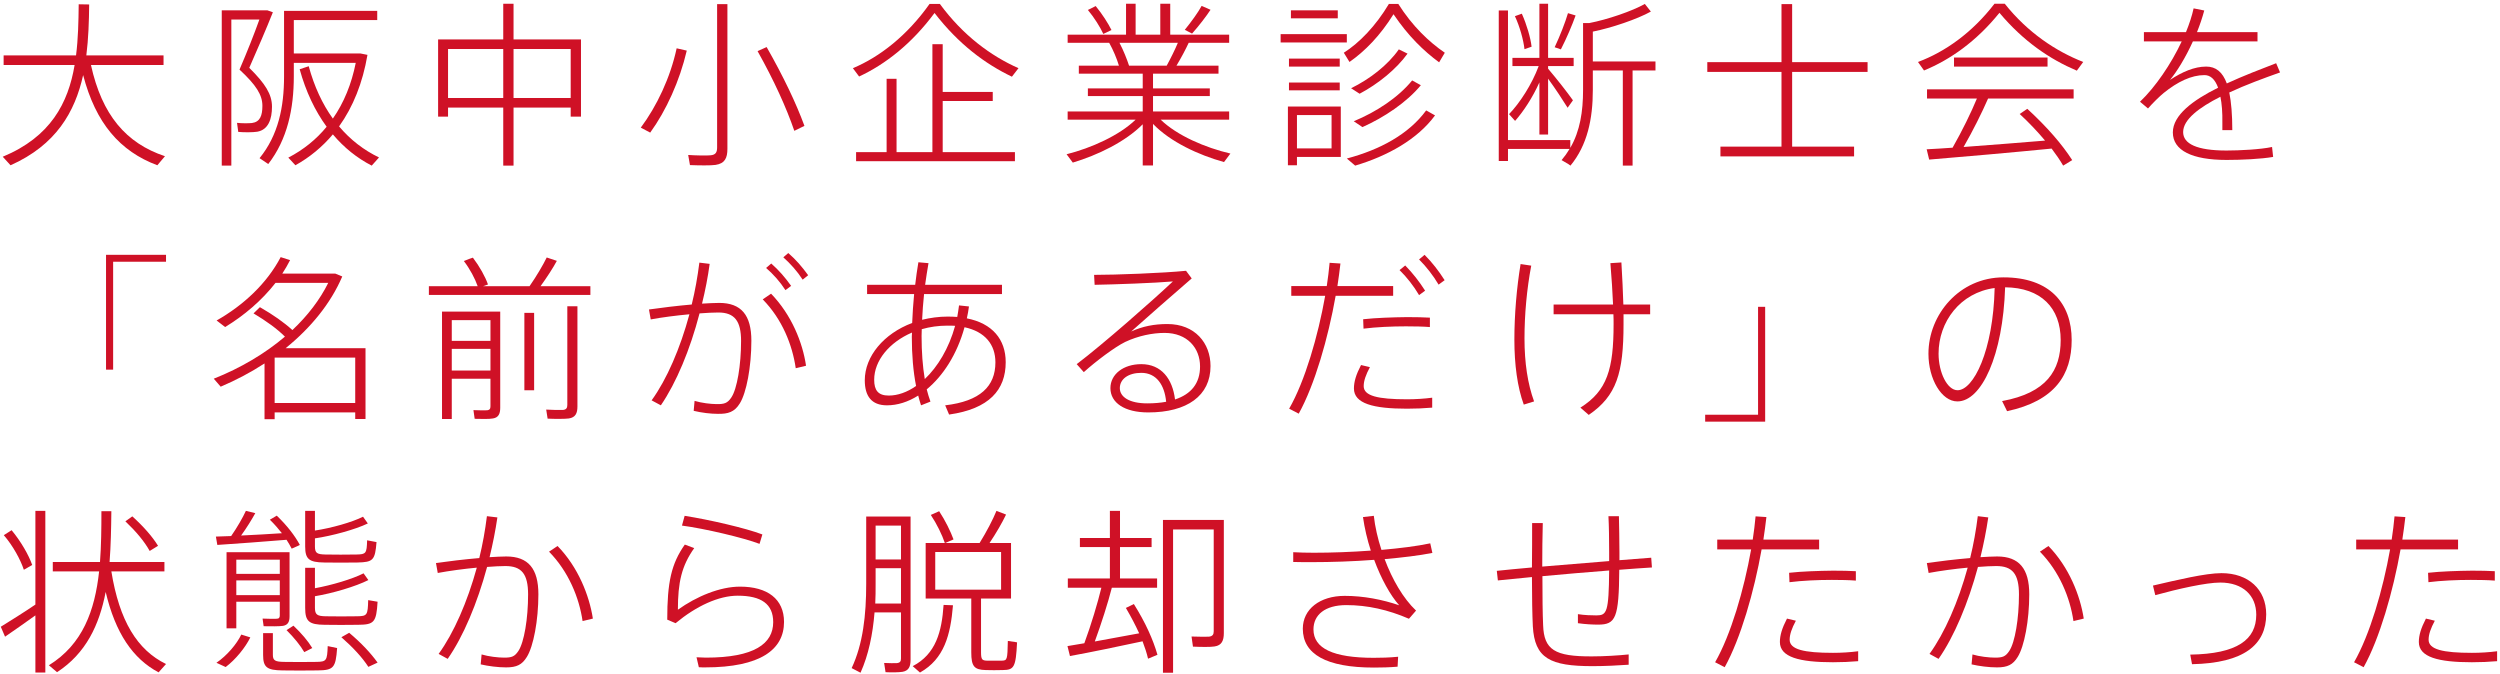 <svg width="493" height="133" viewBox="0 0 493 133" fill="none" xmlns="http://www.w3.org/2000/svg">
<path d="M464.64 106.41H471.64C471.885 104.835 472.06 103.295 472.2 101.825L474.335 101.965C474.16 103.4 473.985 104.87 473.74 106.41H484.73V108.335H473.39C471.92 116.63 469.26 125.905 466.11 131.575L464.22 130.595C467.335 125.17 469.925 116.245 471.325 108.335H464.64V106.41ZM491.975 112.64V114.495C490.715 114.39 488.965 114.355 487.25 114.355C484.485 114.355 481.37 114.495 478.885 114.81L478.815 112.955C481.3 112.675 484.625 112.57 487.495 112.535C489.175 112.535 490.75 112.57 491.975 112.64ZM478.395 121.985L480.145 122.405C479.34 123.91 478.92 125.1 478.92 126.15C478.92 128.075 481.72 128.74 487.46 128.74C489.105 128.74 490.855 128.635 492.43 128.425V130.385C490.82 130.525 489.175 130.595 487.46 130.595C480.81 130.595 476.995 129.58 476.995 126.605C476.995 125.275 477.415 123.875 478.395 121.985Z" fill="#CF1126"/>
<path d="M424.565 115.475C429.255 114.39 434.89 113.025 438.075 113.025C443.36 113.025 446.895 116.21 446.895 121.145C446.895 127.13 442.52 130.77 432.265 130.98L431.915 129.09C441.225 128.95 444.935 126.115 444.935 121.215C444.935 117.435 442.31 114.88 437.83 114.88C435.03 114.88 429.465 116.14 425.02 117.365L424.565 115.475Z" fill="#CF1126"/>
<path d="M403.95 107.67C408.01 111.835 410.215 117.435 410.915 121.985L408.885 122.475C408.22 117.89 406.12 112.71 402.27 108.79L403.95 107.67ZM379.975 111.03C382.425 110.68 385.61 110.295 388.515 110.05C389.18 107.355 389.67 104.59 390.02 101.79L392.085 102.035C391.7 104.66 391.175 107.285 390.545 109.875C391.805 109.805 392.925 109.735 393.835 109.735C398.175 109.735 400.17 112.15 400.17 117.19C400.17 122.37 399.19 127.48 397.895 129.545C396.95 131.085 395.9 131.61 393.8 131.61C392.225 131.61 390.3 131.365 388.795 131.015L388.97 129.055C390.37 129.475 392.225 129.685 393.415 129.685C394.92 129.685 395.48 129.475 396.215 128.39C397.37 126.675 398.14 121.95 398.14 117.225C398.14 113.165 396.845 111.625 393.66 111.625C392.68 111.625 391.42 111.695 390.055 111.8C388.13 118.94 385.365 125.52 382.285 129.93L380.5 128.95C383.51 124.785 386.17 118.695 388.025 111.94C385.4 112.185 382.6 112.57 380.325 112.99L379.975 111.03Z" fill="#CF1126"/>
<path d="M338.64 106.41H345.64C345.885 104.835 346.06 103.295 346.2 101.825L348.335 101.965C348.16 103.4 347.985 104.87 347.74 106.41H358.73V108.335H347.39C345.92 116.63 343.26 125.905 340.11 131.575L338.22 130.595C341.335 125.17 343.925 116.245 345.325 108.335H338.64V106.41ZM365.975 112.64V114.495C364.715 114.39 362.965 114.355 361.25 114.355C358.485 114.355 355.37 114.495 352.885 114.81L352.815 112.955C355.3 112.675 358.625 112.57 361.495 112.535C363.175 112.535 364.75 112.57 365.975 112.64ZM352.395 121.985L354.145 122.405C353.34 123.91 352.92 125.1 352.92 126.15C352.92 128.075 355.72 128.74 361.46 128.74C363.105 128.74 364.855 128.635 366.43 128.425V130.385C364.82 130.525 363.175 130.595 361.46 130.595C354.81 130.595 350.995 129.58 350.995 126.605C350.995 125.275 351.415 123.875 352.395 121.985Z" fill="#CF1126"/>
<path d="M295.17 112.57C297.06 112.36 299.475 112.15 302.1 111.905C302.135 108.965 302.135 105.92 302.135 103.155H304.235C304.165 105.885 304.13 108.86 304.13 111.73C308.4 111.38 313.125 110.995 317.325 110.645V108.965C317.325 106.375 317.29 103.785 317.185 101.79H319.25C319.285 103.785 319.355 106.41 319.355 109V110.47L325.62 109.98L325.76 111.905C323.905 112.01 321.7 112.185 319.32 112.36C319.25 121.88 318.62 123.175 315.155 123.175C314.105 123.175 312.635 123.105 311.165 122.895V121.11C312.46 121.32 313.895 121.355 314.805 121.355C316.87 121.355 317.255 120.76 317.325 112.5C313.09 112.815 308.47 113.235 304.165 113.62C304.165 117.61 304.2 121.11 304.305 123.315C304.48 128.11 306.545 129.475 313.93 129.44C316.31 129.44 319.11 129.265 321.175 129.055V131.085C319.18 131.225 316.415 131.365 314.07 131.365C305.67 131.365 302.625 129.825 302.275 123.49C302.17 121.32 302.1 117.82 302.1 113.795C299.65 114.04 297.375 114.25 295.38 114.46L295.17 112.57Z" fill="#CF1126"/>
<path d="M255.025 110.82V108.895C256.285 108.965 257.615 109 259.085 109C262.55 109 266.505 108.86 270.32 108.58C269.62 106.41 269.095 104.17 268.78 101.965L270.915 101.72C271.16 103.89 271.685 106.2 272.42 108.44C276.025 108.125 279.42 107.705 282.045 107.145L282.465 109.035C279.84 109.56 276.55 109.945 273.05 110.26C274.555 114.285 276.725 118.03 279.245 120.41L277.845 122.02C273.715 120.235 269.655 119.325 265.49 119.325C261.29 119.325 259.015 121.25 259.015 124.12C259.015 127.865 262.9 129.72 270.88 129.72C272.315 129.72 273.96 129.685 275.71 129.51L275.605 131.47C273.995 131.61 272.35 131.645 270.95 131.645C261.5 131.645 256.915 128.985 256.915 123.98C256.915 120.13 260.275 117.505 265.175 117.505C268.92 117.505 272.63 118.24 275.92 119.36C274.17 117.4 272.35 114.11 270.985 110.4C266.855 110.715 262.515 110.855 258.7 110.855C257.405 110.855 256.18 110.855 255.025 110.82Z" fill="#CF1126"/>
<path d="M239.345 102.525H240.395H241.34V124.855C241.34 126.325 240.92 127.27 239.52 127.48C238.715 127.62 236.755 127.585 235.25 127.515L234.97 125.52C236.125 125.555 237.84 125.59 238.365 125.555C239.135 125.485 239.345 125.1 239.345 124.505V104.415H231.33V132.66H229.335V102.525H239.345ZM210.505 127.41C211.415 127.27 212.57 127.06 213.83 126.85C215.195 123.14 216.455 118.94 217.19 115.895H210.575V114.075H218.87V107.88H212.955V106.095H218.87V100.74H220.865V106.095H227.095V107.88H220.865V114.075H228.18V115.895H219.255C218.485 118.905 217.225 122.86 215.895 126.5C218.835 125.975 222.055 125.38 224.645 124.89C223.91 123.28 223.035 121.6 222.02 119.885L223.595 119.115C225.905 122.79 227.41 126.185 228.25 129.125L226.395 129.895C226.15 128.81 225.765 127.655 225.31 126.465C221.005 127.41 214.635 128.705 210.995 129.37L210.505 127.41Z" fill="#CF1126"/>
<path d="M184.43 108.86V116.28H197.415V108.86H184.43ZM193.46 118.03V128.635C193.46 130.035 193.67 130.245 194.58 130.28C195.35 130.28 196.715 130.28 197.59 130.28C198.605 130.245 198.675 130.105 198.745 126.395C200.25 126.605 200.425 126.64 200.565 126.675C200.32 131.61 199.97 132.1 197.765 132.135C196.75 132.17 195.245 132.17 194.37 132.135C192.13 132.065 191.535 131.435 191.535 128.635V118.03H182.54V107.075H186.32C185.795 105.5 184.745 103.33 183.555 101.545L185.2 100.81C186.425 102.665 187.475 104.835 188.035 106.375L186.39 107.075H193.18C194.545 104.87 195.805 102.455 196.505 100.74L198.395 101.475C197.625 103.085 196.435 105.15 195.14 107.075H199.375V118.03H193.46ZM172.67 110.33H177.675V103.645H172.67V110.33ZM177.675 120.76H172.46C172.11 125.1 171.27 129.16 169.695 132.66L167.945 131.75C170.185 126.99 170.815 121.285 170.815 115.16V101.86H171.83H172.67H177.675H178.83H179.565V130.105C179.565 131.435 179.215 132.275 177.955 132.485C177.29 132.59 175.82 132.625 174.63 132.555L174.35 130.735C175.26 130.77 176.45 130.805 176.835 130.77C177.535 130.7 177.675 130.385 177.675 129.825V120.76ZM172.6 119.01H177.675V112.045H172.67V115.16C172.67 116.455 172.67 117.75 172.6 119.01ZM186.075 119.29L187.93 119.36C187.44 125.205 186.215 129.93 181.42 132.625L179.985 131.365C184.57 128.985 185.725 124.54 186.075 119.29Z" fill="#CF1126"/>
<path d="M149.78 107.25C146.665 106.06 139 104.24 134.485 103.645L135.01 101.72C139.735 102.455 147.05 104.135 150.34 105.395L149.78 107.25ZM136.9 108.09C134.415 111.59 133.68 114.845 133.68 120.235C137.355 117.61 141.975 115.685 145.93 115.685C151.355 115.685 154.61 118.135 154.61 122.65C154.61 128.075 149.99 131.61 139.035 131.61C138.685 131.61 138.23 131.61 137.81 131.575L137.355 129.615C137.985 129.65 138.72 129.685 139.21 129.685C148.765 129.685 152.475 126.92 152.475 122.685C152.475 119.115 150.13 117.47 145.475 117.47C141.73 117.47 137.32 119.5 133.225 122.895L131.58 122.195C131.58 114.81 132.385 111.17 135.045 107.39L136.9 108.09Z" fill="#CF1126"/>
<path d="M109.95 107.67C114.01 111.835 116.215 117.435 116.915 121.985L114.885 122.475C114.22 117.89 112.12 112.71 108.27 108.79L109.95 107.67ZM85.975 111.03C88.425 110.68 91.61 110.295 94.515 110.05C95.18 107.355 95.67 104.59 96.02 101.79L98.085 102.035C97.7 104.66 97.175 107.285 96.545 109.875C97.805 109.805 98.925 109.735 99.835 109.735C104.175 109.735 106.17 112.15 106.17 117.19C106.17 122.37 105.19 127.48 103.895 129.545C102.95 131.085 101.9 131.61 99.8 131.61C98.225 131.61 96.3 131.365 94.795 131.015L94.97 129.055C96.37 129.475 98.225 129.685 99.415 129.685C100.92 129.685 101.48 129.475 102.215 128.39C103.37 126.675 104.14 121.95 104.14 117.225C104.14 113.165 102.845 111.625 99.66 111.625C98.68 111.625 97.42 111.695 96.055 111.8C94.13 118.94 91.365 125.52 88.285 129.93L86.5 128.95C89.51 124.785 92.17 118.695 94.025 111.94C91.4 112.185 88.6 112.57 86.325 112.99L85.975 111.03Z" fill="#CF1126"/>
<path d="M71.59 101.895L72.535 103.225C70.085 104.415 65.465 105.675 62.105 106.165V107.775C62.105 109.07 62.525 109.315 64.17 109.35C65.71 109.385 68.58 109.385 70.295 109.35C72.185 109.315 72.325 109.14 72.395 106.55L74.25 106.9C73.97 110.505 73.55 110.855 70.505 110.925C68.615 110.96 65.605 110.96 63.925 110.925C60.95 110.89 60.18 110.26 60.18 107.775V100.74H62.105V104.625C65.36 104.135 69.455 102.98 71.59 101.895ZM42.575 105.815C43.38 105.78 44.43 105.745 45.585 105.71C46.775 103.995 47.86 102.105 48.49 100.74L50.345 101.195C49.645 102.455 48.665 104.065 47.545 105.605C50.24 105.465 53.215 105.325 55.595 105.15C54.895 104.275 54.125 103.365 53.215 102.49L54.58 101.685C56.645 103.68 58.15 105.64 59.13 107.46C58.99 107.53 58.85 107.635 57.52 108.195C57.24 107.635 56.89 107.04 56.505 106.445C52.515 106.795 46.32 107.215 42.855 107.46L42.575 105.815ZM46.6 113.165H55.175V110.365H46.6V113.165ZM55.175 118.66H46.6V123.91H44.675V108.895H55.175H56.19H57.1V121.53C57.1 122.615 56.785 123.245 55.805 123.42C55.105 123.525 53.32 123.525 51.99 123.49L51.78 121.985C52.725 122.02 54.16 122.055 54.51 122.02C55.035 122.02 55.175 121.775 55.175 121.355V118.66ZM46.6 117.365H55.175V114.46H46.6V117.365ZM71.695 113.06L72.64 114.39C70.155 115.65 65.535 117.015 62.105 117.575V119.85C62.105 121.215 62.56 121.495 64.205 121.53C65.78 121.565 68.72 121.565 70.47 121.53C72.395 121.495 72.535 121.32 72.605 118.345L74.46 118.66C74.215 122.755 73.76 123.175 70.645 123.21C68.72 123.245 65.71 123.245 63.995 123.21C60.95 123.175 60.18 122.545 60.18 119.885V111.975H62.105V116C65.395 115.405 69.525 114.18 71.695 113.06ZM56.505 124.26L57.87 123.385C59.48 124.925 60.705 126.36 61.58 127.795L60.005 128.6C59.2 127.235 58.01 125.765 56.505 124.26ZM67.32 125.66L68.86 124.785C71.275 126.815 73.13 128.81 74.46 130.665L72.64 131.505C71.45 129.65 69.595 127.655 67.32 125.66ZM51.885 124.855H53.81V129.16C53.81 130.245 54.265 130.49 55.945 130.525C57.555 130.56 60.635 130.56 62.42 130.525C64.38 130.49 64.52 130.28 64.625 127.41L66.48 127.795C66.2 131.715 65.78 132.17 62.63 132.205C60.67 132.24 57.485 132.24 55.7 132.205C52.62 132.17 51.885 131.575 51.885 129.16V124.855ZM47.58 125.135L49.365 125.695C48.385 127.69 46.46 130.07 44.5 131.54L42.68 130.7C44.745 129.3 46.705 126.99 47.58 125.135Z" fill="#CF1126"/>
<path d="M31.165 107.635L29.52 108.65C28.47 106.76 26.825 104.8 24.725 102.805L26.09 101.825C28.33 103.855 30.045 105.815 31.165 107.635ZM21.96 100.81C21.925 104.205 21.855 107.6 21.61 110.82H32.425V112.675H21.96C23.535 122.44 27.07 128.18 32.74 130.945L31.27 132.59C26.195 129.895 22.765 124.855 20.84 116.735C19.58 123.245 16.955 128.845 11.25 132.555L9.64 131.19C16.325 127.06 18.705 120.375 19.545 112.675H10.41V110.82H19.72C19.965 107.6 20 104.205 20 100.81H21.96ZM6.35 111.415L4.705 112.36C4.04 110.365 2.57 107.635 0.75 105.535L2.29 104.555C4.145 106.795 5.685 109.49 6.35 111.415ZM6.98 121.355C4.985 122.79 2.535 124.505 0.995 125.555L0.155 123.595C1.8 122.58 4.775 120.725 6.98 119.22V100.74H8.94V132.625H6.98V121.355Z" fill="#CF1126"/>
<path d="M393.345 56.795C386.555 57.705 382.285 63.445 382.285 69.745C382.285 73.455 384 76.955 386.03 76.955C389.145 76.955 393.065 69.255 393.345 56.795ZM380.29 69.78V69.745C380.29 62.01 386.415 54.695 395.095 54.695C404.195 54.695 408.535 59.805 408.535 67.05C408.535 73.84 405.28 79.055 395.795 81.085L394.815 79.09C403.6 77.48 406.365 73.035 406.365 67.05C406.365 60.715 402.48 56.725 395.41 56.655C394.99 70.095 390.755 79.16 385.995 79.16C382.88 79.16 380.29 74.75 380.29 69.78Z" fill="#CF1126"/>
<path d="M336.26 83.15V81.785H346.69V60.505H348.09V83.15H336.26Z" fill="#CF1126"/>
<path d="M299.86 52.07L301.96 52.385C301.085 57.005 300.63 62.01 300.63 66.735C300.63 71.565 301.26 75.695 302.52 79.16L300.49 79.79C299.23 76.36 298.635 71.88 298.635 66.98C298.635 62.045 299.09 56.725 299.86 52.07ZM306.37 60.05H318.095C317.99 57.565 317.815 54.87 317.57 51.895L319.74 51.755C319.915 54.8 320.055 57.53 320.125 60.05H325.41V61.975H320.16C320.16 62.64 320.16 63.305 320.16 63.935C320.16 73.525 318.795 78.075 313.3 81.82L311.655 80.385C316.94 77.06 318.2 72.79 318.2 63.9C318.2 63.27 318.2 62.64 318.165 61.975H306.37V60.05Z" fill="#CF1126"/>
<path d="M279.84 51.16L280.925 50.25C282.43 51.755 283.725 53.435 284.88 55.255L283.69 56.13C282.64 54.345 281.275 52.595 279.84 51.16ZM275.99 53.26L277.11 52.35C278.58 53.855 279.875 55.5 281.03 57.32L279.84 58.195C278.79 56.41 277.425 54.66 275.99 53.26ZM254.64 56.41H261.64C261.885 54.835 262.06 53.295 262.2 51.825L264.335 51.965C264.16 53.4 263.985 54.87 263.74 56.41H274.73V58.335H263.39C261.92 66.63 259.26 75.905 256.11 81.575L254.22 80.595C257.335 75.17 259.925 66.245 261.325 58.335H254.64V56.41ZM281.975 62.64V64.495C280.715 64.39 278.965 64.355 277.25 64.355C274.485 64.355 271.37 64.495 268.885 64.81L268.815 62.955C271.3 62.675 274.625 62.57 277.495 62.535C279.175 62.535 280.75 62.57 281.975 62.64ZM268.395 71.985L270.145 72.405C269.34 73.91 268.92 75.1 268.92 76.15C268.92 78.075 271.72 78.74 277.46 78.74C279.105 78.74 280.855 78.635 282.43 78.425V80.385C280.82 80.525 279.175 80.595 277.46 80.595C270.81 80.595 266.995 79.58 266.995 76.605C266.995 75.275 267.415 73.875 268.395 71.985Z" fill="#CF1126"/>
<path d="M229.965 79.23C229.65 75.905 228.04 73.525 225.065 73.525C222.51 73.525 220.83 74.75 220.83 76.535C220.83 78.285 222.72 79.545 226.22 79.545C227.585 79.545 228.845 79.44 229.965 79.23ZM215.755 54.205C220.06 54.205 229.335 53.855 233.885 53.4L235.005 54.905C231.47 57.95 226.01 62.745 223.07 65.37C225.31 64.355 227.585 63.9 230.21 63.9C235.635 63.9 238.715 67.645 238.715 72.195C238.715 78.04 234.095 81.33 226.43 81.33C221.775 81.33 218.975 79.44 218.975 76.535C218.975 73.805 221.53 71.81 225.065 71.81C229.02 71.81 231.225 74.715 231.715 78.775C234.9 77.725 236.65 75.59 236.65 72.265C236.65 68.625 234.13 65.65 229.65 65.65C227.305 65.65 224.47 66.21 221.88 67.435C219.815 68.45 216.14 71.215 213.725 73.385L212.325 71.81C217.505 67.89 227.165 59.385 231.295 55.5C227.725 55.815 219.78 56.095 215.86 56.165L215.755 54.205Z" fill="#CF1126"/>
<path d="M179.845 65.58C175.365 67.505 172.39 71.11 172.39 74.89C172.39 76.955 173.16 78.005 175.26 78.005C177.045 78.005 178.9 77.34 180.65 76.115C180.09 73.28 179.81 69.99 179.81 66.42C179.81 66.14 179.845 65.86 179.845 65.58ZM188.35 64.25C187.86 64.215 187.37 64.215 186.845 64.215C185.06 64.215 183.345 64.46 181.77 64.915C181.77 65.37 181.735 65.825 181.735 66.28C181.735 69.395 181.945 72.23 182.365 74.75C184.92 72.335 187.125 68.695 188.35 64.25ZM189.12 60.225L191.08 60.435C190.975 61.24 190.835 62.01 190.66 62.78C195.665 63.76 198.325 66.91 198.325 71.425C198.325 76.885 195.07 80.63 187.16 81.75L186.39 79.93C193.285 79.125 196.295 76.185 196.295 71.46C196.295 67.96 194.265 65.405 190.205 64.53C188.735 69.885 185.97 74.12 182.75 76.78C182.96 77.62 183.205 78.425 183.485 79.195L181.63 79.93C181.42 79.335 181.245 78.67 181.07 78.005C179.075 79.265 176.975 79.93 174.91 79.93C171.83 79.93 170.535 78.075 170.535 74.995C170.535 70.27 174.28 65.79 179.88 63.69C179.95 61.835 180.09 59.91 180.265 57.985H170.99V56.165H180.475C180.65 54.66 180.86 53.155 181.105 51.72L183.1 51.895C182.855 53.26 182.645 54.695 182.435 56.165H197.59V57.985H182.225C182.05 59.735 181.91 61.45 181.84 63.06C183.415 62.675 185.13 62.43 186.915 62.43C187.545 62.43 188.175 62.465 188.77 62.5C188.91 61.765 189.015 60.995 189.12 60.225Z" fill="#CF1126"/>
<path d="M154.47 50.74L155.45 49.9C156.99 51.23 158.145 52.595 159.37 54.275L158.285 55.15C157.2 53.47 155.905 52.035 154.47 50.74ZM151.075 52.84L152.09 51.965C153.63 53.33 154.785 54.66 156.01 56.375L154.89 57.215C153.805 55.535 152.545 54.135 151.075 52.84ZM152.055 57.915C156.115 62.115 158.285 67.575 158.95 72.125L156.92 72.615C156.255 68.03 154.26 62.955 150.41 59.035L152.055 57.915ZM127.975 61.03C130.425 60.68 133.575 60.295 136.41 60.05C137.075 57.355 137.565 54.555 137.915 51.79L139.945 52.035C139.595 54.66 139.07 57.32 138.44 59.875C139.735 59.805 140.89 59.735 141.835 59.735C146.175 59.735 148.17 62.15 148.17 67.19C148.17 72.37 147.19 77.48 145.895 79.545C144.845 81.26 143.585 81.645 141.555 81.61C140.155 81.61 138.37 81.4 136.795 81.015L136.97 79.055C138.37 79.475 140.19 79.685 141.24 79.685C142.78 79.72 143.445 79.545 144.215 78.39C145.37 76.675 146.14 71.95 146.14 67.225C146.14 63.34 144.88 61.625 141.66 61.625C140.645 61.625 139.385 61.695 137.95 61.8C136.095 68.94 133.365 75.485 130.32 79.93L128.5 78.95C131.51 74.785 134.135 68.695 135.955 61.975C133.33 62.22 130.565 62.57 128.325 62.99L127.975 61.03Z" fill="#CF1126"/>
<path d="M84.575 56.445H94.2C93.675 54.94 92.66 53.015 91.47 51.475C92.38 51.09 92.835 50.95 93.255 50.81C94.585 52.56 95.705 54.59 96.23 56.095L95.25 56.445H104.42C105.785 54.485 107.08 52.28 107.815 50.775L109.81 51.44C109.04 52.875 107.85 54.695 106.59 56.445H116.425V58.16H84.575V56.445ZM111.875 60.4H113.87V80.14C113.87 81.505 113.485 82.31 112.19 82.52C111.385 82.625 109.46 82.625 107.99 82.555L107.71 80.77C108.865 80.84 110.51 80.875 111.035 80.84C111.665 80.77 111.875 80.455 111.875 79.86V60.4ZM103.405 61.695H105.33V76.955H103.405V61.695ZM89.09 67.225H96.72V63.13H89.09V67.225ZM96.72 74.68H89.09V82.625H87.165V61.45H96.72H97.735H98.645V80.42C98.645 81.61 98.295 82.345 97.21 82.52C96.51 82.66 94.865 82.625 93.605 82.59L93.36 80.875C94.305 80.91 95.6 80.945 95.985 80.91C96.58 80.875 96.72 80.595 96.72 80.105V74.68ZM89.09 73.07H96.72V68.8H89.09V73.07Z" fill="#CF1126"/>
<path d="M70.05 81.33H54.16V82.66H52.165V71.67C49.47 73.42 46.565 74.96 43.52 76.255L42.155 74.68C47.44 72.58 52.235 69.745 56.19 66.385C54.65 64.845 52.515 63.305 49.995 61.8L51.255 60.575C53.88 62.08 56.015 63.585 57.66 65.09C60.67 62.255 63.085 59.105 64.73 55.78H54.335C51.605 59.28 48.14 62.22 44.395 64.495L42.715 63.2C47.965 60.225 52.62 55.92 55.35 50.705L57.205 51.3C56.75 52.21 56.225 53.085 55.665 53.96H65.5H65.885H66.13L67.495 54.52C65.22 59.84 61.3 64.635 56.33 68.66H70.05H70.96H72.08V82.625H70.05V81.33ZM54.16 79.475H70.05V70.515H54.16V79.475Z" fill="#CF1126"/>
<path d="M32.74 50.25V51.615H22.31V72.895H20.91V50.25H32.74Z" fill="#CF1126"/>
<path d="M448.855 12.465L449.625 14.285C446.475 15.405 442.835 16.735 439.615 18.24C440 20.13 440.21 22.615 440.21 25.66H438.25C438.25 25.17 438.25 24.715 438.25 24.26C438.285 22.16 438.145 20.445 437.865 19.08C433.7 21.18 430.515 23.56 430.515 26.045C430.515 28.355 433.21 29.685 439.055 29.685C441.645 29.685 445.775 29.475 448.05 28.985L448.26 30.945C445.88 31.365 441.96 31.54 439.09 31.54C432.3 31.54 428.485 29.685 428.485 26.115C428.485 22.685 432.475 19.745 437.41 17.295C436.78 15.58 435.87 14.81 434.715 14.81C432.16 14.81 429.43 16.105 426.665 18.345C425.895 18.975 424.53 20.305 423.585 21.39L422.01 20.06C425.055 17.155 428.135 12.64 430.235 8.16H422.78V6.34H431.075C431.74 4.695 432.265 3.12 432.58 1.65L434.68 2.07C434.295 3.505 433.805 4.94 433.245 6.34H445.18V8.16H432.44C430.97 11.415 429.22 14.215 427.925 15.755C430.34 14.18 432.72 13.13 435.065 13.13C436.955 13.13 438.285 14.18 439.125 16.455C442.38 14.95 445.88 13.62 448.855 12.465Z" fill="#CF1126"/>
<path d="M394.29 2.525C389.74 8.16 384.595 11.765 379.415 13.9L378.225 12.22C383.51 10.26 388.9 6.48 393.31 0.74H395.34C399.89 6.445 405.385 10.085 410.81 12.22L409.55 13.935C404.265 11.695 399.05 8.195 394.29 2.525ZM385.33 11.345H403.775V13.13H385.33V11.345ZM379.94 29.44C381.375 29.37 383.125 29.265 385.05 29.125C386.94 25.8 388.725 22.16 389.845 19.43H380.01V17.61H408.92V19.43H392.05C390.86 22.16 389.11 25.695 387.22 28.985C392.47 28.6 398.63 28.11 403.285 27.725C401.85 26.01 400.17 24.225 398.28 22.475L399.785 21.46C403.67 25.03 406.645 28.46 408.64 31.575L406.855 32.66C406.225 31.575 405.455 30.455 404.58 29.3C397.545 30 386.45 30.98 380.43 31.47L379.94 29.44Z" fill="#CF1126"/>
<path d="M339.27 28.915H351.31V14.18H336.68V12.255H351.31V0.81H353.41V12.255H368.285V14.18H353.41V28.915H365.625V30.84H339.27V28.915Z" fill="#CF1126"/>
<path d="M309.205 2.595L310.71 3.05C310.045 4.905 308.96 7.495 307.805 9.735L306.58 9.315C307.665 7.005 308.68 4.38 309.205 2.595ZM298.74 3.19L300.105 2.7C301.085 4.905 301.82 7.425 302.03 9.21L300.63 9.7C300.42 7.88 299.72 5.29 298.74 3.19ZM305.285 13.55C307.07 15.65 309.065 18.205 310.185 19.78L309.135 21.25C308.225 19.78 306.755 17.54 305.285 15.51V26.535H303.57V16.245C302.24 19.22 300.42 21.985 298.775 23.84L297.585 22.51C299.685 20.34 302.1 16.63 303.43 13.025H298.25V11.415H303.57V0.74H305.285V11.415H310.325V13.025H305.285V13.55ZM297.375 27.62H309.66V29.16C311.585 25.835 312.18 21.985 312.18 17.75V4.555H313.37C317.01 3.855 321.91 2.175 324.36 0.775L325.55 2.28C322.855 3.785 317.78 5.5 314.105 6.235V12.115H326.46V13.9H321.945V32.66H320.02V13.9H314.105V17.75C314.105 23.455 313.02 28.635 309.695 32.66C309.59 32.555 309.415 32.415 307.945 31.575C308.54 30.875 309.065 30.14 309.52 29.37H297.375V31.75H295.555V2.07H297.375V27.62Z" fill="#CF1126"/>
<path d="M274.8 2.805C272.14 7.075 269.13 10.12 266.12 12.22L265 10.4C268.08 8.44 271.3 5.115 273.89 0.775H275.745C278.51 5.15 281.8 8.265 284.915 10.4L283.795 12.29C280.75 10.05 277.705 7.11 274.8 2.805ZM254.57 2.035H263.81V3.61H254.57V2.035ZM252.54 6.725H265.595V8.37H252.54V6.725ZM275.85 9.735L277.565 10.575C275.325 13.69 271.685 16.595 268.115 18.485L266.435 17.4C270.075 15.615 273.645 12.885 275.85 9.735ZM254.185 11.555H264.195V13.13H254.185V11.555ZM278.475 15.86L280.19 16.805C277.425 20.165 272.98 23.14 268.675 25.065L266.96 23.91C271.37 22.09 275.71 19.255 278.475 15.86ZM254.185 16.28H264.195V17.82H254.185V16.28ZM255.76 29.265H262.585V22.685H255.76V29.265ZM254.92 21.005H255.76H264.405V30.945H255.76V32.59H253.975V21.005H254.92ZM281.24 21.775L282.99 22.755C279.525 27.48 273.61 30.77 267.24 32.66L265.595 31.26C272.07 29.545 277.775 26.5 281.24 21.775Z" fill="#CF1126"/>
<path d="M214.53 1.965L216.07 1.195C217.365 2.77 218.52 4.59 219.185 5.92C218.345 6.34 217.96 6.515 217.575 6.69C216.945 5.325 215.79 3.47 214.53 1.965ZM236.965 1.16L238.715 1.93C237.84 3.26 236.475 5.045 235.075 6.62L233.64 5.885C234.97 4.24 236.265 2.455 236.965 1.16ZM222.65 12.955H230.07C230.91 11.415 231.715 9.77 232.275 8.44H220.76C221.565 9.98 222.23 11.66 222.65 12.955ZM228.88 23.595C232.135 26.745 237.7 29.125 242.635 30.28L241.375 31.96C236.335 30.56 230.77 27.97 227.375 24.435V32.625H225.345V24.505C221.915 27.97 216.455 30.595 211.555 32.065L210.33 30.42C215.195 29.195 220.725 26.71 223.945 23.595H210.54V21.985H225.345V18.94H214.53V17.435H225.345V14.53H212.745V12.955H220.655C220.235 11.555 219.535 9.875 218.73 8.44H210.54V6.83H222.055V0.74H223.945V6.83H228.81V0.74H230.77V6.83H242.39V8.44H234.41C233.815 9.735 232.94 11.38 231.995 12.955H240.29V14.53H227.375V17.435H238.575V18.94H227.375V21.985H242.39V23.595H228.88Z" fill="#CF1126"/>
<path d="M184.29 2.56C179.775 8.65 174.595 12.675 169.415 15.09L168.19 13.445C173.475 11.24 178.9 7.005 183.31 0.775H185.34C189.89 6.97 195.385 11.03 200.845 13.445L199.55 15.125C194.23 12.57 189.015 8.685 184.29 2.56ZM168.82 30H174.84V15.545H176.8V30H183.87V8.72H185.9V18.135H195.77V19.92H185.9V30H200.145V31.785H168.82V30Z" fill="#CF1126"/>
<path d="M141.415 0.81H143.445V29.335C143.445 31.155 142.955 32.24 141.1 32.52C140.12 32.66 137.845 32.625 136.06 32.555L135.71 30.56C137.25 30.665 139.35 30.7 140.05 30.63C141.17 30.56 141.415 30 141.415 29.055V0.81ZM149.395 10.085L151.18 9.28C154.505 15.125 156.99 20.34 158.635 24.82L156.64 25.8C155.065 21.215 152.65 15.895 149.395 10.085ZM133.435 9.525L135.43 9.98C134.03 15.965 131.37 21.81 128.22 26.15L126.365 25.17C129.515 20.935 132.175 15.37 133.435 9.525Z" fill="#CF1126"/>
<path d="M112.54 21.215H101.27V32.66H99.24V21.215H88.355V23H86.395V7.775H99.24V0.74H101.27V7.775H114.57V23H112.54V21.215ZM101.27 19.325H112.54V9.665H101.27V19.325ZM88.355 19.325H99.24V9.665H88.355V19.325Z" fill="#CF1126"/>
<path d="M51.71 2.035H52.34H52.725L53.81 2.42C52.445 5.85 50.8 9.63 49.155 13.375C52.305 16.49 53.635 18.59 53.635 21.04C53.635 23.455 52.935 25.59 50.73 25.975C49.855 26.115 48.07 26.115 46.985 26.01L46.74 24.225C47.58 24.33 49.05 24.33 49.68 24.26C51.29 24.05 51.745 22.79 51.745 20.865C51.745 18.73 50.52 16.77 47.23 13.725C48.735 10.225 50.1 6.795 51.15 3.855H45.62V32.66H43.73V2.035H51.71ZM60.88 13.06C61.965 17.05 63.575 20.515 65.64 23.385C67.81 20.27 69.315 16.595 70.155 12.395H57.94V15.055C57.94 21.425 56.68 27.48 52.9 32.345L51.185 31.19C54.895 26.64 56.015 21.075 56.015 15.055V2.14H57.065H57.94H74.39V3.96H57.94V10.54H70.435H70.855H71.065L72.465 10.82C71.52 16.35 69.63 21.075 66.865 24.925C69.105 27.585 71.765 29.615 74.74 31.05L73.305 32.66C70.435 31.19 67.845 29.125 65.64 26.5C63.575 28.95 61.09 31.015 58.255 32.59L56.855 31.085C59.83 29.545 62.385 27.48 64.415 24.995C62.14 21.88 60.32 18.1 59.095 13.655L60.88 13.06Z" fill="#CF1126"/>
<path d="M17.935 12.815C20.105 22.685 24.865 28.25 32.53 30.805L31.025 32.59C23.64 29.825 18.88 24.295 16.395 14.81C14.785 22.09 11.04 28.6 2.08 32.59L0.54 30.91C9.99 26.99 13.455 20.305 14.715 12.815H0.715V10.925H14.995C15.415 7.635 15.485 4.205 15.52 0.845L17.585 0.88C17.55 4.205 17.445 7.6 17.025 10.925H32.25V12.815H17.935Z" fill="#CF1126"/>
</svg>
